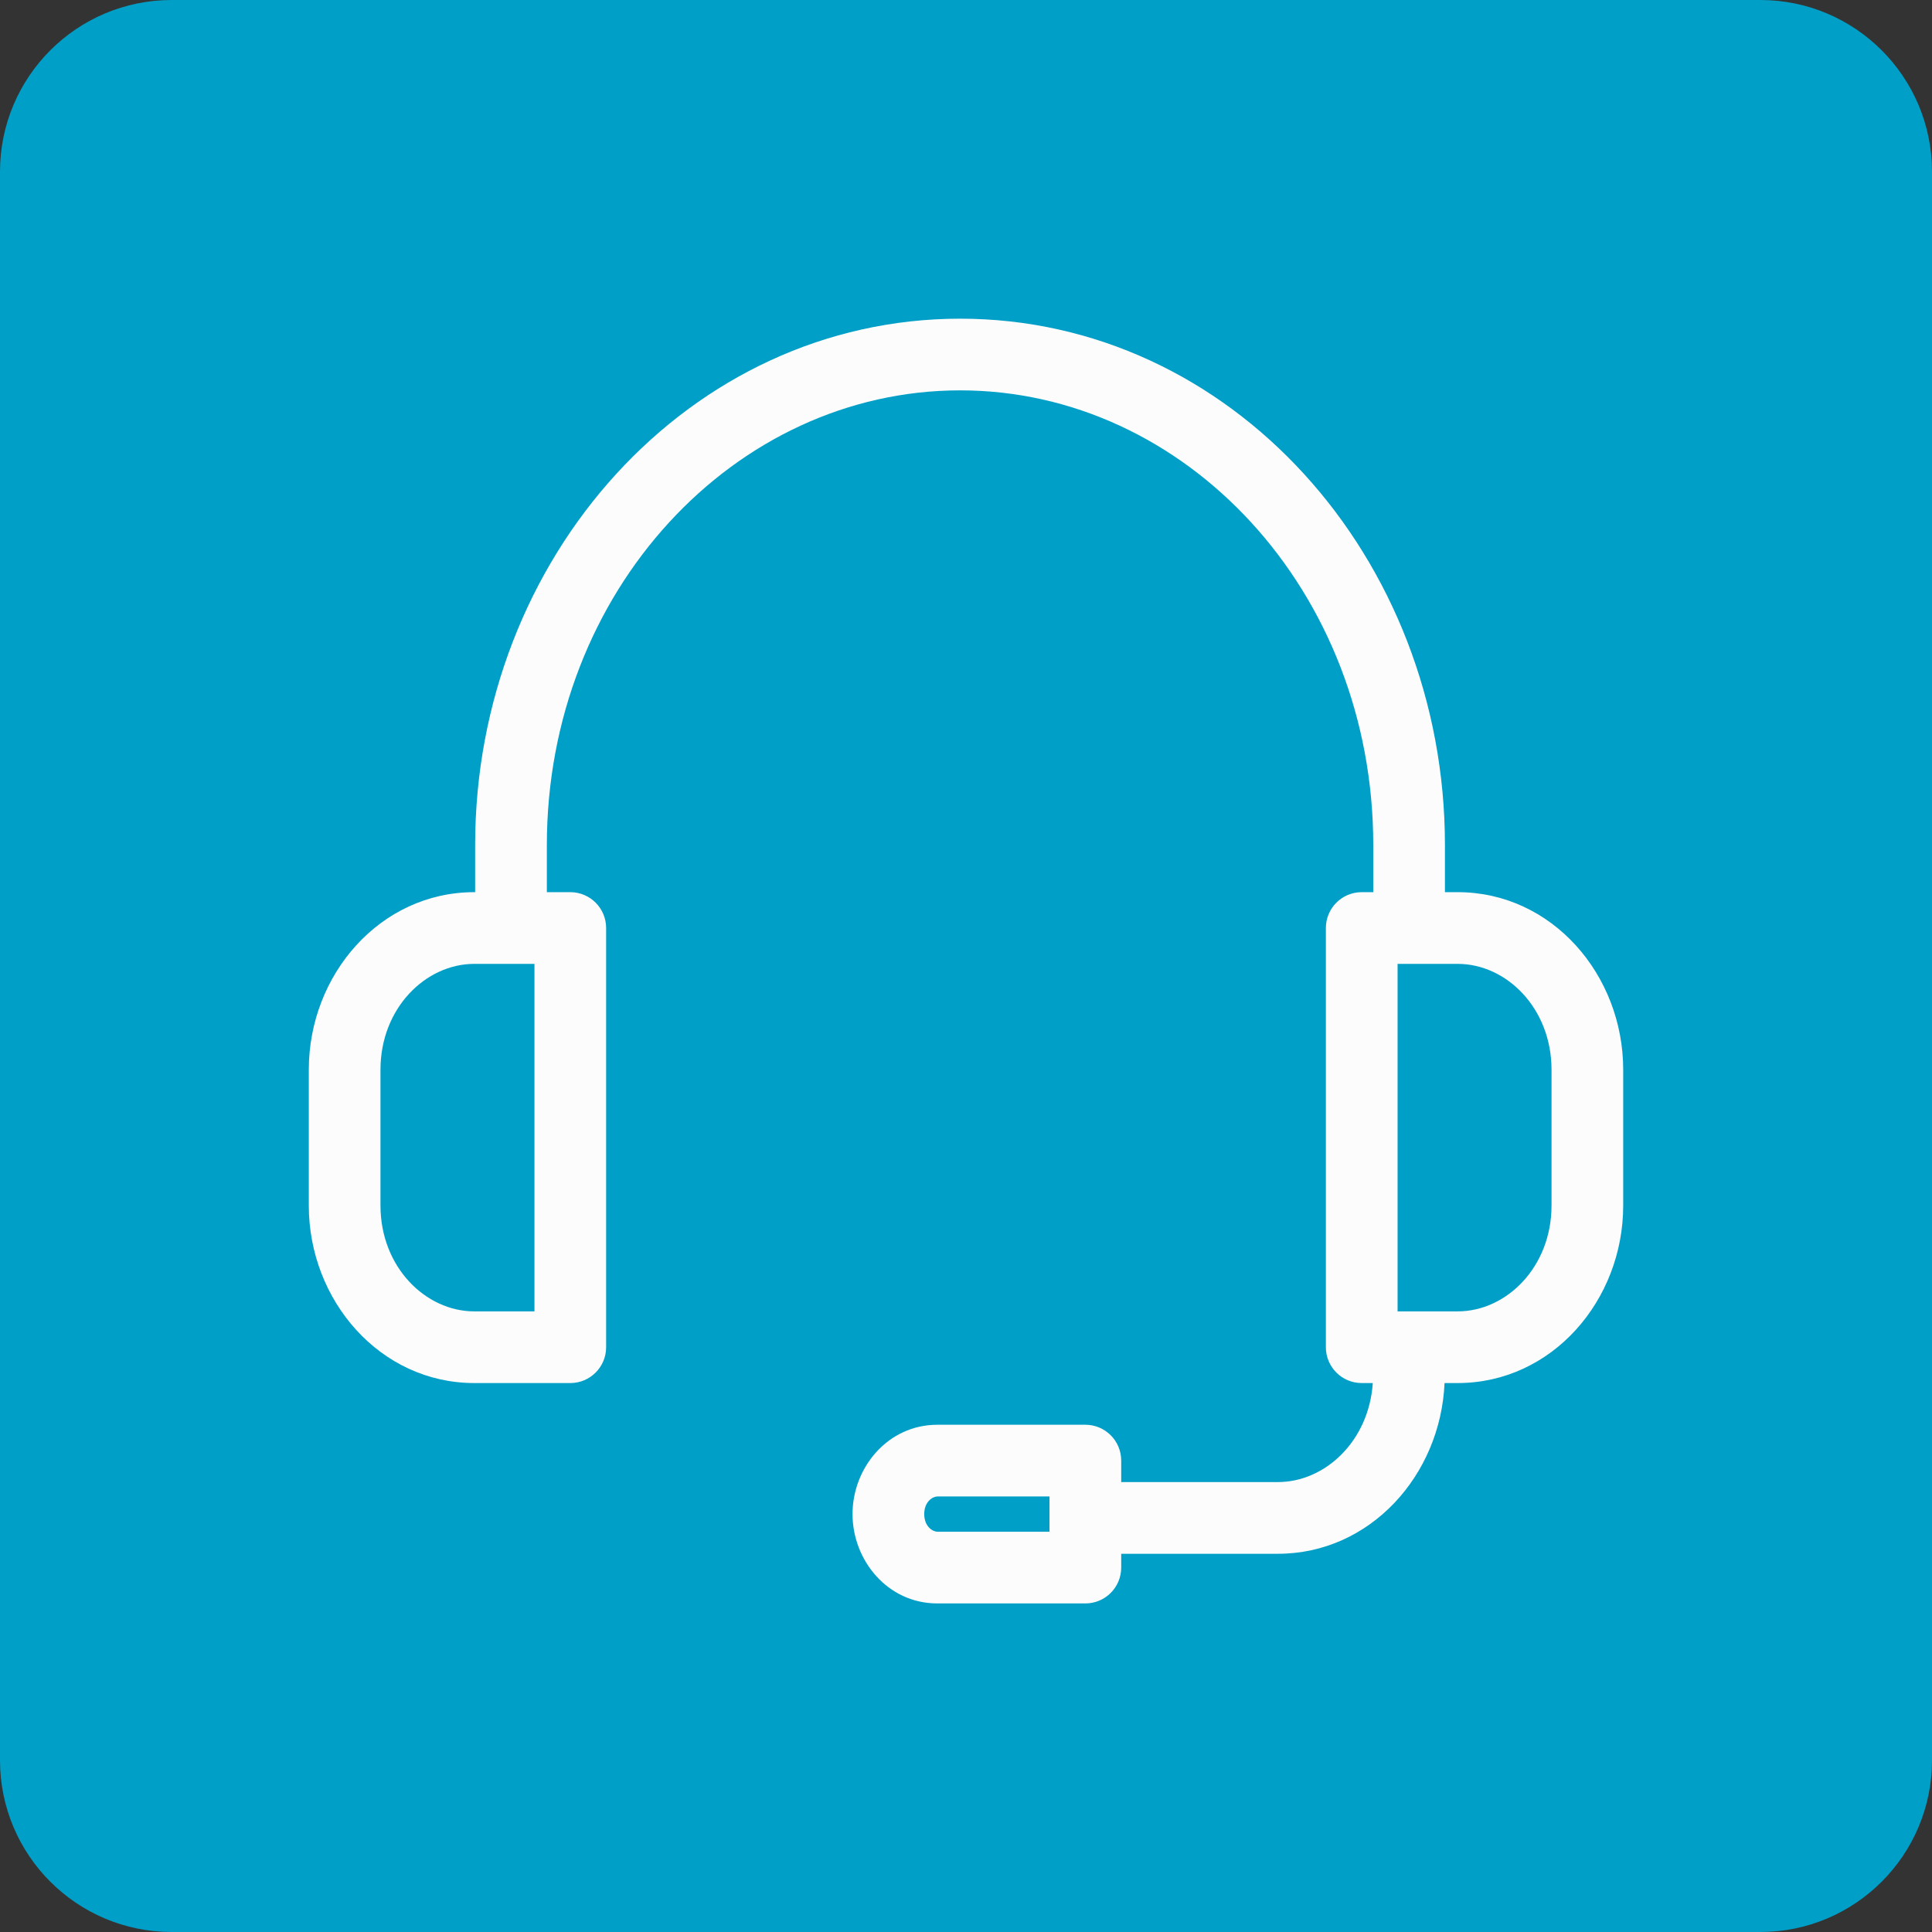 <?xml version="1.0" encoding="UTF-8"?> <svg xmlns="http://www.w3.org/2000/svg" width="60" height="60" viewBox="0 0 60 60" fill="none"><rect x="0" y="0" width="60" height="60" fill="#333333" stroke="none"/><path d="M0 5.333C0 2.388 2.388 0 5.333 0H54.667C57.612 0 60 2.388 60 5.333V54.667C60 57.612 57.612 60 54.667 60H5.333C2.388 60 0 57.612 0 54.667V5.333Z" fill="#009FC7"></path><path fill-rule="evenodd" clip-rule="evenodd" d="M14.756 26.246C14.756 17.313 21.415 9.897 29.818 9.897C38.222 9.897 44.874 17.307 44.874 26.246V27.707H45.269C48.198 27.707 50.41 30.273 50.41 33.222V37.438C50.41 40.387 48.198 42.952 45.269 42.952H44.862C44.737 45.817 42.551 48.254 39.685 48.254H34.82V48.683C34.82 49.297 34.322 49.796 33.707 49.796H29.11C27.559 49.796 26.476 48.452 26.476 47.021C26.476 45.579 27.571 44.247 29.11 44.247H33.707C34.322 44.247 34.82 44.745 34.82 45.36V46.027H39.685C41.156 46.027 42.513 44.752 42.633 42.952H42.289C41.674 42.952 41.176 42.454 41.176 41.839V28.821C41.176 28.206 41.674 27.707 42.289 27.707H42.648V26.246C42.648 18.348 36.811 12.123 29.818 12.123C22.825 12.123 16.983 18.354 16.983 26.246V27.707H17.711C18.326 27.707 18.824 28.206 18.824 28.821V41.839C18.824 42.454 18.326 42.952 17.711 42.952H14.731C11.802 42.952 9.59 40.387 9.59 37.438V33.222C9.59 30.273 11.802 27.707 14.731 27.707H14.756V26.246ZM14.731 29.934C13.214 29.934 11.816 31.313 11.816 33.222V37.438C11.816 39.347 13.214 40.726 14.731 40.726H16.598V29.934H14.731ZM43.403 29.934V40.726H45.269C46.786 40.726 48.184 39.347 48.184 37.438V33.222C48.184 31.313 46.786 29.934 45.269 29.934H43.403ZM32.593 46.474H29.11C28.977 46.474 28.703 46.624 28.703 47.021C28.703 47.418 28.976 47.569 29.11 47.569H32.593V46.474Z" fill="#FCFCFC"></path></svg> 